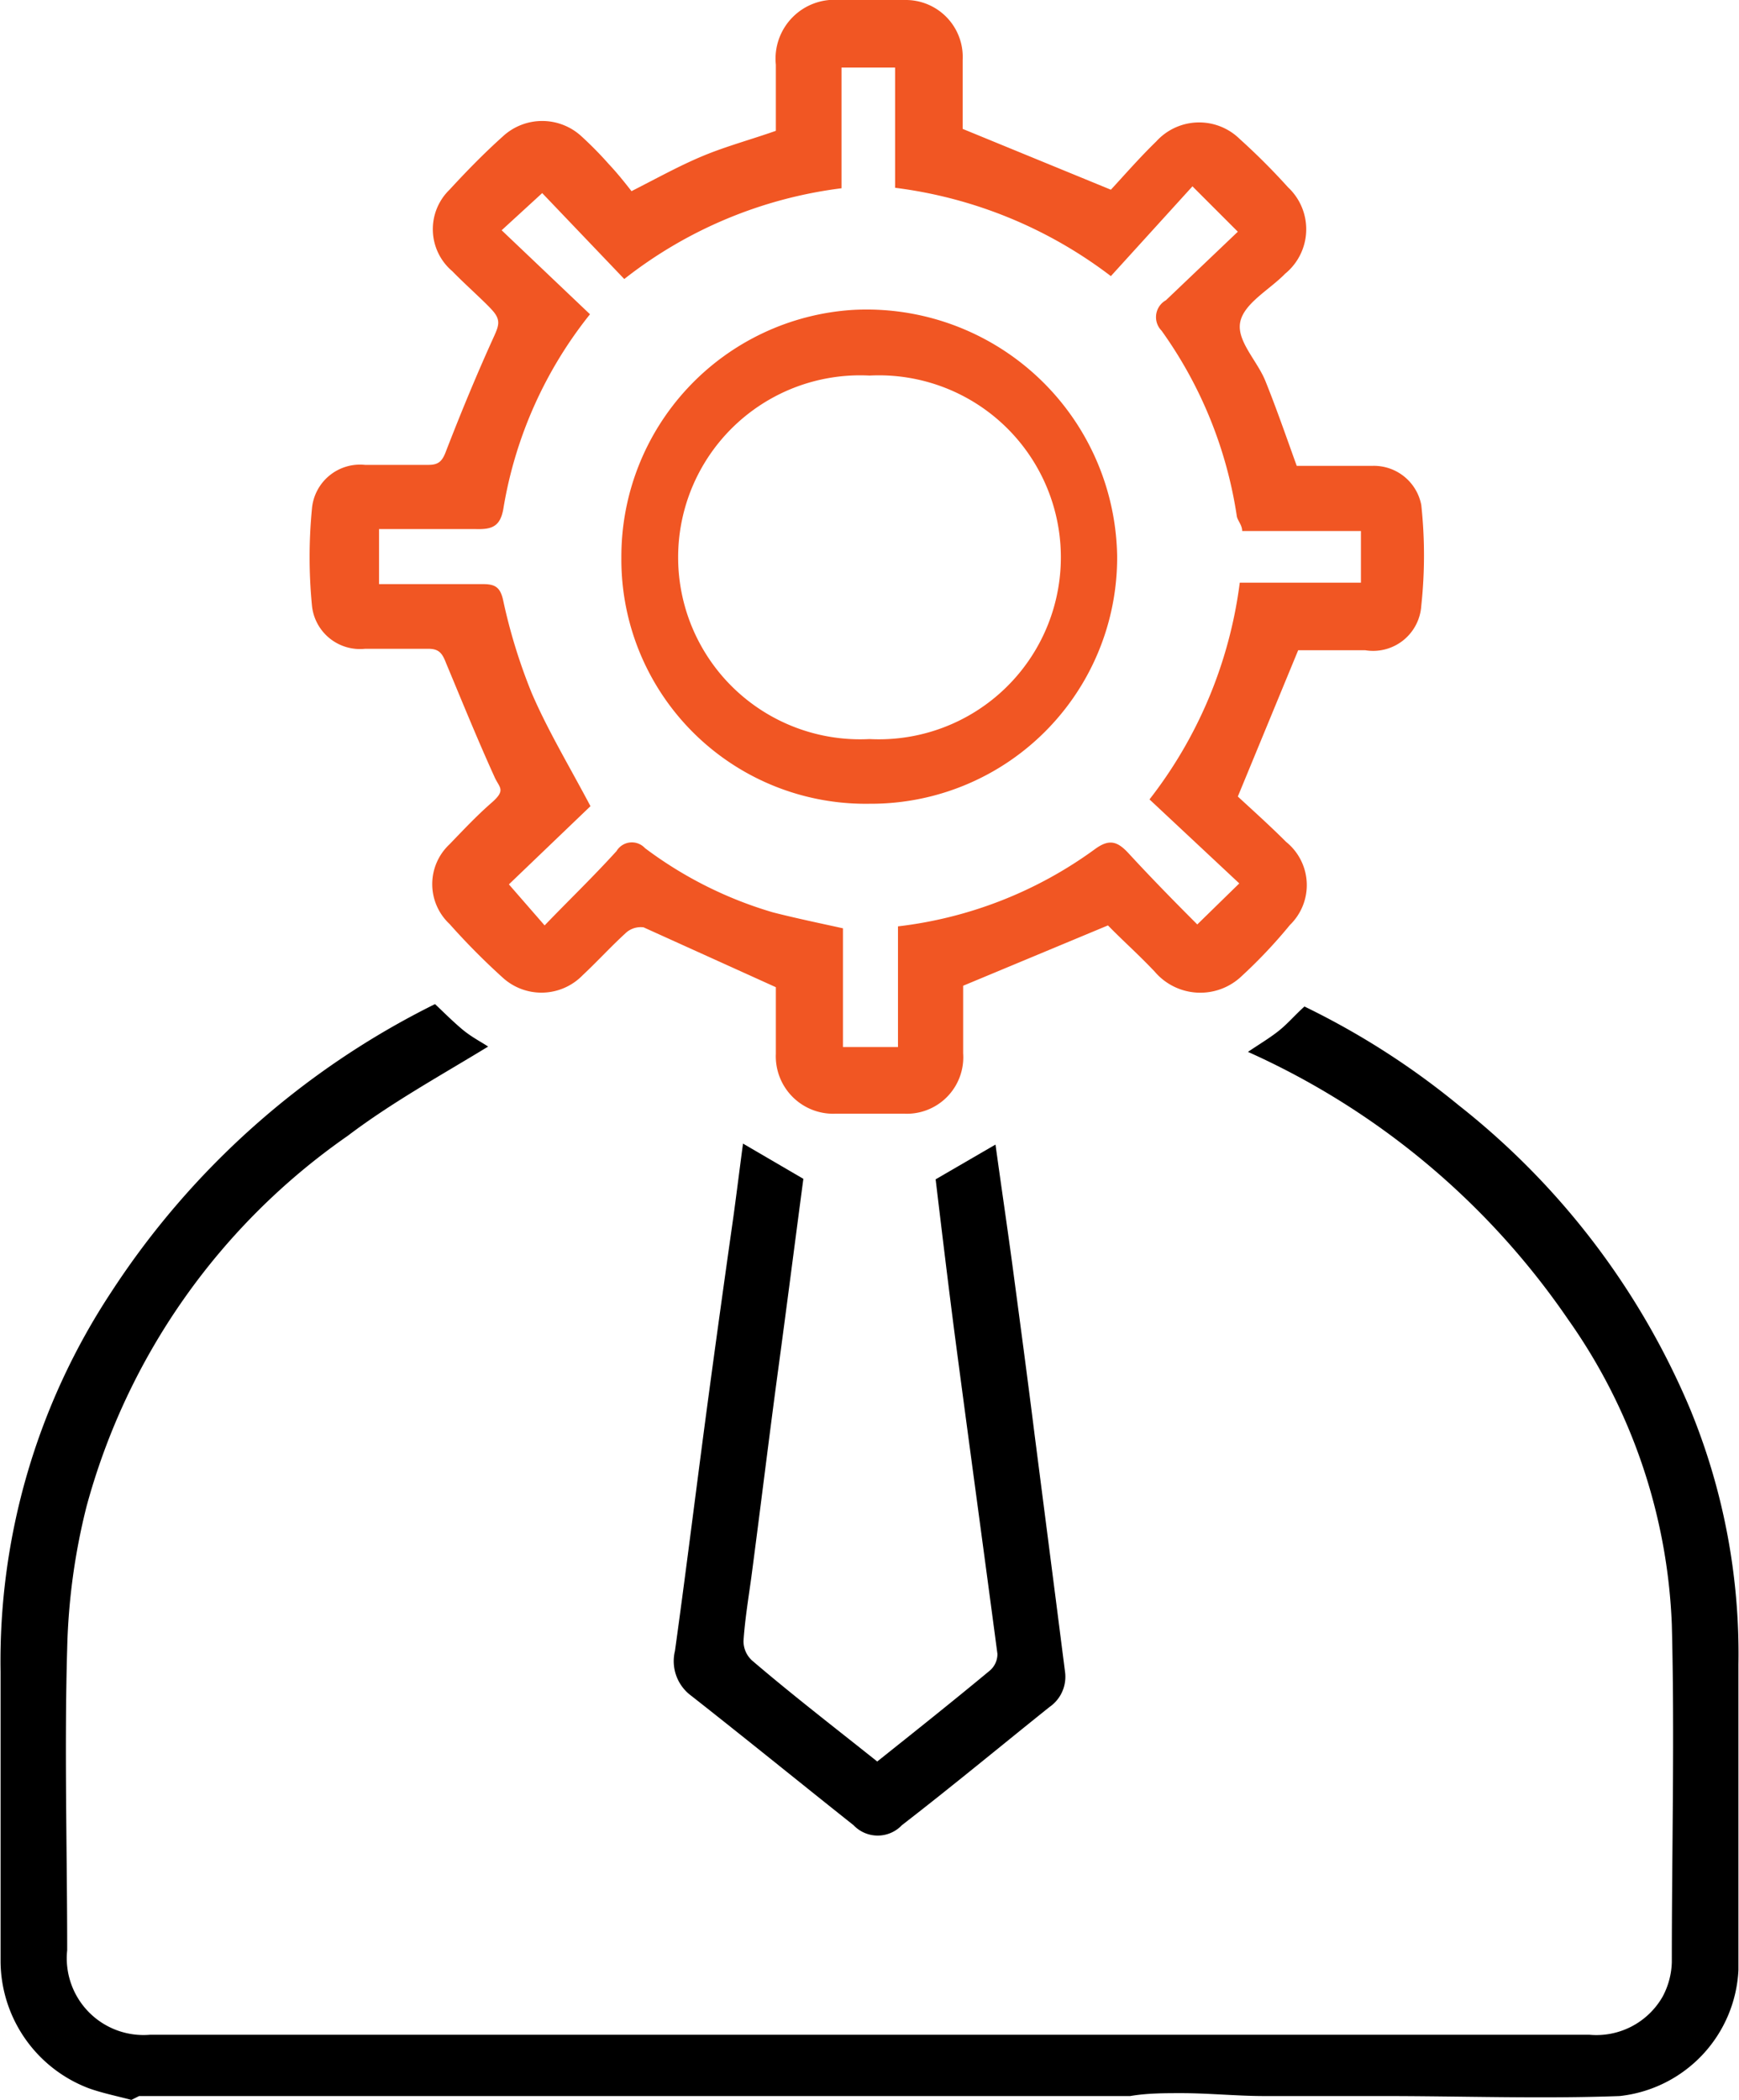 <svg xmlns="http://www.w3.org/2000/svg" viewBox="0 0 36 43.5" width="106px" height="128px"><defs><style>.cls-1{fill:#f15623;}</style></defs><title>Asset 7</title><g id="Layer_2" data-name="Layer 2"><g id="Layer_1-2" data-name="Layer 1"><path d="M2.71,43.5c-.3-.08-.6-.14-.88-.24A2.83,2.83,0,0,1,0,40.63c0-2,0-4,0-6a13.88,13.88,0,0,1,2.29-7.86A17,17,0,0,1,9,20.8c.19.18.37.36.56.52s.39.26.54.36c-1,.61-2,1.16-2.91,1.85a13.72,13.72,0,0,0-5.41,7.68,13.26,13.26,0,0,0-.4,2.94c-.06,2.08,0,4.17,0,6.25A1.59,1.59,0,0,0,3.1,42.15H32.91a1.58,1.58,0,0,0,1.52-.79,1.6,1.6,0,0,0,.19-.71c0-2.35.06-4.7,0-7a11.73,11.73,0,0,0-2.15-6.32,15.92,15.92,0,0,0-6.63-5.54c.22-.15.44-.28.63-.43s.34-.33.54-.51a16.11,16.11,0,0,1,3.2,2.05A15.8,15.8,0,0,1,35,29.19a13.31,13.31,0,0,1,1,5.29c0,2.11,0,4.22,0,6.33a2.76,2.76,0,0,1-2.46,2.61c-1.63.06-3.26,0-4.9,0-.16,0-.33,0-.49,0H26.18c-.57,0-1.15-.06-1.72-.06-.35,0-.71,0-1.06.06h-6c-.14,0-.28,0-.41,0H3.29c-.14,0-.28,0-.42,0Z"/><path class="cls-1" d="M22.94,19.17l-3,1.25v1.4a1.17,1.17,0,0,1-1.23,1.25H17.31a1.19,1.19,0,0,1-1.25-1.24c0-.49,0-1,0-1.38l-2.74-1.24a.46.46,0,0,0-.35.1c-.32.29-.6.6-.91.89a1.19,1.19,0,0,1-1.66.05,14.4,14.4,0,0,1-1.1-1.11,1.13,1.13,0,0,1,0-1.65c.28-.29.56-.59.87-.86s.16-.31.06-.54c-.35-.77-.67-1.56-1-2.35-.08-.21-.15-.3-.37-.3-.44,0-.87,0-1.31,0a1,1,0,0,1-1.1-.9,10.38,10.38,0,0,1,0-2,1,1,0,0,1,1.1-.91c.43,0,.87,0,1.31,0,.21,0,.29-.07.37-.29.31-.8.64-1.6,1-2.39.09-.2.12-.31,0-.47s-.59-.57-.87-.86A1.14,1.14,0,0,1,9.3,3.93c.35-.38.71-.75,1.1-1.1a1.2,1.2,0,0,1,1.64,0,7.53,7.53,0,0,1,.56.57c.17.18.33.38.47.56.55-.28,1-.53,1.48-.73s1-.34,1.51-.52V1.34A1.22,1.22,0,0,1,17.38,0h1.35a1.18,1.18,0,0,1,1.2,1.24V2.67L23,3.93c.26-.28.59-.66.94-1a1.2,1.2,0,0,1,1.73-.05,13.75,13.75,0,0,1,1,1,1.19,1.19,0,0,1-.06,1.79c-.32.33-.85.61-.93,1s.35.8.52,1.22c.23.57.43,1.15.65,1.76.51,0,1,0,1.58,0a1,1,0,0,1,1,.81,9.74,9.74,0,0,1,0,2.09,1,1,0,0,1-1.16.92H26.88L25.63,16.5c.28.26.65.59,1,.94a1.15,1.15,0,0,1,.08,1.72,10.41,10.41,0,0,1-1,1.06,1.24,1.24,0,0,1-1.8-.09C23.57,19.77,23.22,19.46,22.94,19.17ZM24.69,3.86,23,5.72a9.27,9.27,0,0,0-4.47-1.83V1.4H17.42V3.9a9.11,9.11,0,0,0-4.5,1.88L11.22,4l-.84.77,1.83,1.74a8.71,8.71,0,0,0-1.79,4c-.06.4-.24.46-.58.45-.67,0-1.34,0-2,0V12.1c.74,0,1.44,0,2.15,0,.25,0,.36.06.42.33A11.52,11.52,0,0,0,11,14.35c.33.77.77,1.5,1.22,2.35l-1.69,1.62.74.85c.51-.53,1-1,1.49-1.54a.37.37,0,0,1,.59-.06A8.3,8.3,0,0,0,16,18.9c.47.12.95.22,1.45.33v2.46h1.14v-2.5a8.61,8.61,0,0,0,4.08-1.6c.3-.22.47-.16.7.09.46.5.95,1,1.42,1.47l.87-.85L23.8,16.56a9.2,9.2,0,0,0,1.87-4.49h2.51V11H25.72c0-.12-.09-.21-.11-.3a8.85,8.85,0,0,0-1.56-3.85.4.4,0,0,1,.09-.63L25.63,4.8Z"/><path d="M18.16,36.49c.79-.63,1.57-1.25,2.34-1.89a.45.45,0,0,0,.15-.34c-.29-2.19-.59-4.38-.88-6.58-.14-1.08-.27-2.16-.4-3.25l1.24-.72c.11.8.23,1.61.34,2.42.16,1.2.32,2.39.47,3.59l.45,3.5.18,1.41a.76.76,0,0,1-.32.73c-1,.8-2,1.63-3.06,2.45a.69.69,0,0,1-1,0c-1.12-.89-2.24-1.8-3.36-2.68a.89.89,0,0,1-.34-.93c.2-1.44.38-2.88.57-4.33s.42-3.11.64-4.66c.07-.51.13-1,.2-1.52l1.25.73c-.17,1.28-.34,2.61-.52,3.94s-.37,2.89-.56,4.33c-.06.43-.13.86-.16,1.3a.54.54,0,0,0,.18.41C16.4,35.11,17.27,35.78,18.16,36.49Z"/><path class="cls-1" d="M18,16.65a5.06,5.06,0,0,1-5.14-5.1,5.12,5.12,0,0,1,4.79-5.13,5.19,5.19,0,0,1,5.48,5.11A5.1,5.1,0,0,1,18,16.65Zm0-8.87a3.77,3.77,0,1,0,0,7.53,3.77,3.77,0,1,0,0-7.53Z"/></g></g></svg>